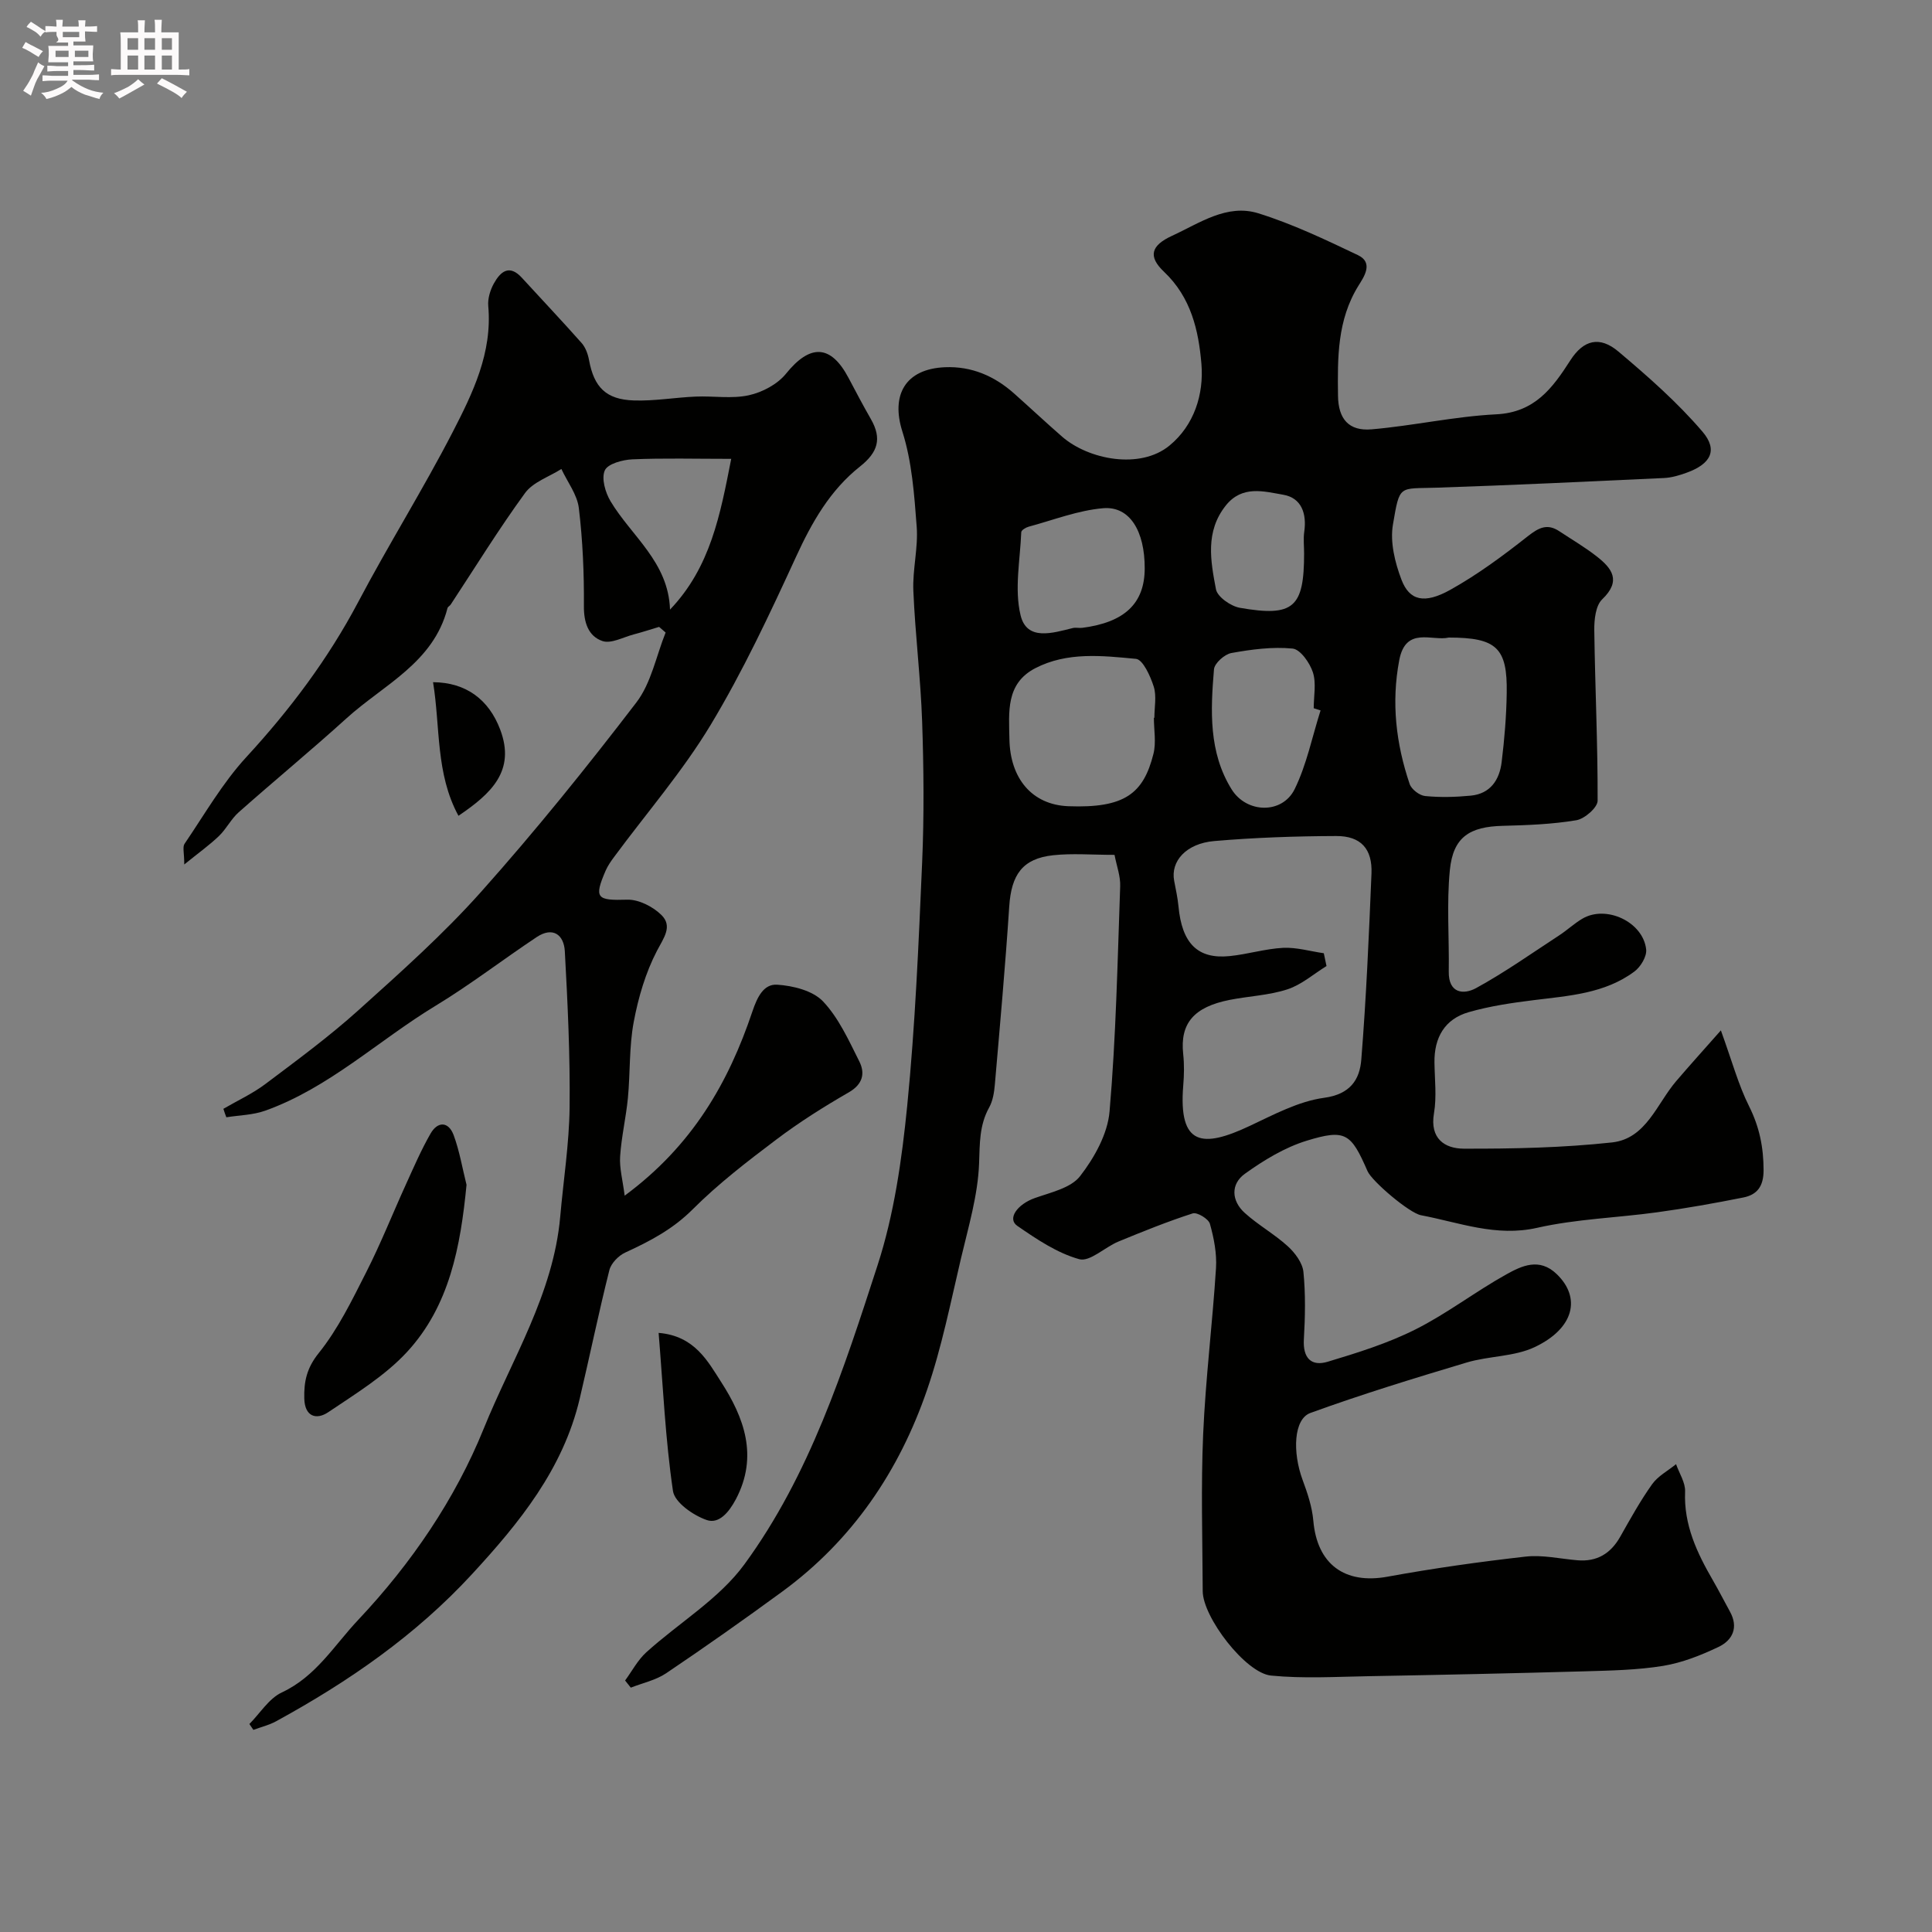 <svg enable-background="new 0 0 400 400" viewBox="0 0 400 400" xmlns="http://www.w3.org/2000/svg"><rect x="0" y="0" width="400" height="400" fill="#808080" stroke="none"/><path d="m6.8 9.5c.6.3 1.3.7 2.1 1.1-.4.4-.7.8-.9 1.2-.7-.4-1.3-.8-1.8-1.1s-1.1-.6-1.6-.8c.2-.4.5-.8.7-1.2.4.2.8.5 1.5.8zm.9 6.9c-.3.6-.5 1.1-.7 1.7s-.4 1.1-.6 1.7c-.6-.4-1.1-.7-1.6-1 .7-1 1.2-1.8 1.5-2.4.3-.5.6-1.1.8-1.7.3-.6.5-1.2.8-1.8.3.3.8.6 1.3.8-.7 1.3-1.2 2.2-1.5 2.7zm.1-11c.4.3 1 .7 1.7 1.1-.5.2-.8.6-1.1 1.1-.5-.6-1-1-1.4-1.2s-.9-.6-1.5-.8c.2-.4.5-.7.9-1.1.5.3.9.6 1.4.9zm10.5 13.1c1 .4 2 .6 3.1.7-.4.4-.7.8-.8 1.3-.9-.2-1.9-.6-3-.9-1-.4-2-.9-2.8-1.6-.5.4-1.1.9-1.9 1.3s-1.9.9-3.3 1.2c-.1-.3-.5-.8-1.1-1.3 1 0 2.1-.3 3.2-.8 1.2-.5 1.9-1 2.3-1.7h-3.2c-.4 0-1 0-2 .1v-1.2c1 0 1.7.1 2 .1h3.3v-1h-2.3c-.2 0-.9 0-2 .1v-1.2c1.2 0 1.9.1 2 .1h2.3v-.8h-4.1c0-.7.1-1.2.1-1.6 0-.5 0-1.1-.1-1.8h4.1v-.7h-2.5c1-.6.1-1.1.1-1.6v-.6h-.5c-.4 0-1 0-1.8.1v-1.3c1.2 0 1.9.1 2.1.1h.2c0-.3 0-.8-.1-1.4h1.4c0 .6-.1 1-.1 1.4h3.4c0-.4 0-.8-.1-1.3h1.5c0 .4-.1.9-.1 1.3.7 0 1.5 0 2.5-.1v1.2c-1 0-1.8-.1-2.5-.1v.6c0 .3 0 .8.1 1.5h-2.5v.8h4.1c0 .7-.1 1.3-.1 1.8s0 1 .1 1.5h-4.1v.8h1.4c.8 0 1.8 0 2.9-.1v1.2c-1 0-1.9-.1-2.8-.1h-1.5v1h3.2c.3 0 1 0 2.1-.1v1.2c-1.1 0-1.8-.1-2.1-.1h-3.4l-.1.1c1.4 1 2.4 1.5 3.4 1.9zm-4.1-6.7v-1.3h-2.7v1.3zm2.2-4.1v-1.1h-3.4v1.1zm1.9 4.1v-1.3h-2.8v1.3z" fill="#fcfafa"/><path d="m37 6.7v2.3 5.4c1 0 1.8 0 2.2-.1v1.3c-.6 0-1.5-.1-2.5-.1h-11.9c-.7 0-1.3 0-1.8.1v-1.3c.5 0 1.1.1 2 .1v-5.2c0-1 0-1.8-.1-2.5h3.7c0-1.3 0-2.1-.1-2.5h1.5c0 .4-.1 1.3-.1 2.5h2.2c0-1.2 0-2.1-.1-2.6h1.5c0 .4-.1 1.3-.1 2.6zm-12.3 13.7c-.3-.4-.7-.8-1.1-1.1 1.1-.4 2.1-.9 2.9-1.3.8-.5 1.5-1 2.1-1.6.4.4.9.8 1.3 1.1-2.5 1.4-4.2 2.4-5.2 2.9zm3.9-10.1v-2.4h-2.2v2.4zm0 4.1v-2.9h-2.2v2.9zm3.5-4.1v-2.4h-2.2v2.4zm0 4.1v-2.9h-2.2v2.9zm.4 2.9 1-1.1c.6.3 1.4.7 2.5 1.3s2 1.1 2.7 1.5c-.4.4-.8.8-1.1 1.3-.8-.8-2.5-1.7-5.1-3zm3.1-7v-2.4h-2.1v2.4zm0 4.1v-2.9h-2.1v2.9z" fill="#fcfafa"/><g fill="#010100"><path d="m230.75 176.99c-4.69 0-8.75-.35-12.72.08-6.33.69-8.65 4.01-9.08 10.62-.81 12.31-1.92 24.59-2.98 36.88-.14 1.6-.41 3.34-1.17 4.71-2.05 3.69-1.94 7.45-2.09 11.57-.24 6.58-2.2 13.12-3.73 19.61-2.16 9.15-3.99 18.44-7.04 27.3-5.78 16.82-15.46 31.13-29.99 41.77-7.9 5.78-15.91 11.43-24.03 16.9-2.14 1.44-4.87 2.01-7.32 2.98-.39-.49-.78-.98-1.18-1.48 1.44-1.96 2.61-4.22 4.38-5.83 6.76-6.12 15.07-11.04 20.32-18.22 13.54-18.51 20.57-40.35 27.56-61.89 3.44-10.58 5.04-21.93 6.15-33.06 1.66-16.74 2.36-33.58 3.09-50.4.42-9.68.33-19.41 0-29.1-.31-9.05-1.44-18.07-1.82-27.11-.19-4.41 1.03-8.91.69-13.29-.5-6.63-.98-13.45-2.97-19.71-2.38-7.5.57-12.95 8.84-13.29 5.48-.23 10.22 1.81 14.29 5.43 3.33 2.96 6.58 6.01 9.94 8.94 5.48 4.77 16.15 6.86 22.24 1.85 5.1-4.19 7.14-10.6 6.61-16.93-.59-6.9-2.13-13.74-7.74-19.05-3.39-3.21-2.67-5.46 1.68-7.46 5.66-2.6 11.34-6.67 17.84-4.65 7.1 2.21 13.9 5.46 20.64 8.67 3.3 1.57 1.19 4.55.1 6.31-4.42 7.12-4.34 14.95-4.24 22.81.06 4.8 2.24 7.34 6.95 6.94 8.63-.74 17.18-2.68 25.82-3.11 7.96-.4 11.64-5.42 15.33-11.17 2.73-4.26 6.08-5.1 9.96-1.82 6.12 5.16 12.21 10.51 17.39 16.57 3.29 3.85 1.7 6.71-3.24 8.5-1.52.55-3.14 1.04-4.73 1.11-15.69.73-31.39 1.48-47.09 2-7.82.26-7.59-.75-9.02 7.65-.62 3.62.42 7.85 1.77 11.4 1.65 4.33 4.73 5.09 10.1 2.1 5.67-3.16 10.96-7.08 16.07-11.11 2.27-1.78 4.03-2.68 6.53-1.01 2.58 1.71 5.27 3.28 7.7 5.18 3.17 2.47 5.18 5.05 1.16 8.9-1.37 1.31-1.67 4.24-1.64 6.42.16 11.76.73 23.52.69 35.28 0 1.41-2.69 3.75-4.4 4.04-5.01.84-10.15 1.03-15.25 1.16-6.86.17-10.26 2.33-10.94 9.13-.69 6.95-.12 14.03-.23 21.05-.07 4.55 3.1 4.81 5.65 3.42 5.96-3.26 11.54-7.22 17.24-10.94 1.64-1.07 3.09-2.45 4.78-3.44 4.92-2.9 12.58.67 13.2 6.37.16 1.45-1.14 3.61-2.43 4.57-6.15 4.58-13.58 5.02-20.86 5.93-4.52.56-9.07 1.23-13.43 2.48-5 1.43-7.19 5.28-7.11 10.46.05 3.5.48 7.08-.1 10.48-.9 5.26 2.24 7.31 6.15 7.33 10.24.03 20.54-.19 30.7-1.29 7.08-.77 9.27-8 13.31-12.71 2.76-3.23 5.61-6.38 9.24-10.49 2.33 6.43 3.63 11.3 5.84 15.71 2.14 4.28 3 8.51 3 13.25 0 3.34-1.34 5.07-4.2 5.64-5.91 1.18-11.86 2.24-17.83 3.06-8.27 1.14-16.72 1.38-24.82 3.21-8.55 1.94-16.14-1.1-24.08-2.6-2.43-.46-10.15-7.02-11.07-9.13-3.42-7.85-4.54-8.77-12.62-6.29-4.54 1.4-8.86 4.03-12.76 6.83-2.99 2.14-2.81 5.61-.03 8.12s6.14 4.38 8.91 6.9c1.49 1.36 3.04 3.43 3.23 5.31.46 4.62.36 9.33.09 13.98-.22 3.86 1.54 5.64 4.95 4.61 6.18-1.86 12.44-3.81 18.18-6.7 6.53-3.28 12.41-7.84 18.82-11.4 3.17-1.76 6.8-3.49 10.37-.07 5.11 4.88 3.68 11.23-4.48 15.12-4.25 2.03-9.51 1.83-14.15 3.22-10.85 3.25-21.7 6.57-32.34 10.44-3.47 1.26-3.73 8.12-1.61 13.86 1.01 2.73 1.97 5.59 2.22 8.45.78 9.01 6.49 13.2 15.34 11.59 9.47-1.73 19.03-3.08 28.6-4.16 3.52-.4 7.18.46 10.77.76 4.02.33 6.85-1.39 8.82-4.86 2.09-3.69 4.15-7.43 6.6-10.87 1.21-1.71 3.29-2.8 4.97-4.17.66 1.89 1.95 3.82 1.87 5.68-.29 6.9 2.47 12.69 5.77 18.39 1.22 2.11 2.33 4.3 3.51 6.44 1.83 3.29.56 5.94-2.36 7.33-3.63 1.73-7.52 3.27-11.46 3.92-5.35.87-10.84.97-16.28 1.13-14.93.42-29.87.74-44.8 1.01-6.7.12-13.46.52-20.1-.13-5.3-.52-14.13-12.11-14.15-17.47-.05-10.83-.38-21.68.09-32.49.5-11.48 1.93-22.93 2.66-34.4.19-3.03-.43-6.22-1.26-9.17-.29-1.03-2.64-2.45-3.56-2.16-5.21 1.68-10.31 3.74-15.38 5.83-2.81 1.16-5.93 4.26-8.12 3.65-4.57-1.27-8.82-4.14-12.82-6.9-2.15-1.48.02-4.48 3.64-5.76 3.3-1.17 7.45-2.07 9.36-4.53 2.95-3.81 5.7-8.72 6.1-13.38 1.34-15.48 1.65-31.05 2.2-46.59.09-2.11-.71-4.17-1.17-6.55zm43.33 20.37c.19.88.37 1.77.56 2.65-2.68 1.65-5.18 3.87-8.09 4.82-3.82 1.25-7.99 1.4-11.98 2.19-7.34 1.46-10.3 4.81-9.6 11.22.23 2.14.19 4.34.01 6.49-1.04 12.61 4.05 12.95 13.74 8.39 4.99-2.34 10.11-5.11 15.42-5.83 5.42-.73 7.37-3.77 7.7-7.89 1.03-12.82 1.58-25.69 2.11-38.54.21-5.1-2.19-7.79-7.31-7.77-8.42.03-16.86.32-25.24 1.04-5.84.5-9.08 4.2-8.3 8.24.33 1.75.72 3.5.89 5.26.71 7.67 3.96 10.99 10.58 10.32 3.72-.37 7.38-1.52 11.09-1.71 2.78-.13 5.61.71 8.42 1.12zm-35.18-48.75h.1c0-2.17.49-4.48-.13-6.45-.69-2.17-2.24-5.61-3.68-5.75-6.99-.66-14.24-1.49-20.86 1.94-6.13 3.19-5.44 9.09-5.34 14.69.14 8.08 4.63 13.6 12.23 13.88 11.61.43 15.52-2.59 17.59-10.85.59-2.35.09-4.97.09-7.46zm61.05-16.61c-3.42.8-8.91-2.4-10.25 4.68-1.67 8.79-.67 17.29 2.15 25.63.37 1.11 2.04 2.39 3.21 2.5 3.12.31 6.32.22 9.45-.08 4.05-.39 5.95-3.27 6.39-6.95.58-4.73.98-9.51 1.05-14.27.16-9.39-2.09-11.51-12-11.51zm-26.54 15.08c-.47-.15-.94-.3-1.42-.45 0-2.49.56-5.17-.17-7.43-.64-1.97-2.6-4.76-4.2-4.92-4.17-.41-8.5.17-12.67.92-1.41.25-3.51 2.12-3.61 3.39-.71 8.51-1.12 17.15 3.65 24.83 3.11 5 10.48 5.17 13.05-.03 2.5-5.09 3.63-10.85 5.37-16.31zm-36.41-29.36c.03-7.77-3.1-12.96-8.59-12.5-5.22.44-10.32 2.45-15.45 3.83-.59.16-1.5.72-1.52 1.13-.23 5.76-1.45 11.8-.14 17.21 1.3 5.39 6.66 3.66 10.81 2.64.63-.15 1.33.04 1.99-.05 8.75-1.13 12.87-5.06 12.9-12.26zm33-3.14c0-1.49-.18-3.01.03-4.48.54-3.76-.56-7.02-4.35-7.67-4-.69-8.5-2.02-11.89 2.23-4.3 5.4-3.15 11.48-2.04 17.34.3 1.58 3.07 3.51 4.95 3.84 11.12 1.94 13.3-.05 13.3-11.26z"/><path d="m46.25 229.57c2.91-1.7 6.03-3.13 8.7-5.14 6.54-4.92 13.16-9.79 19.23-15.25 8.76-7.88 17.61-15.77 25.43-24.54 11.24-12.6 21.87-25.79 32.14-39.2 3.08-4.02 4.1-9.61 6.06-14.48-.45-.39-.9-.78-1.35-1.17-1.75.52-3.49 1.1-5.26 1.56-2.17.57-4.68 1.98-6.47 1.37-2.93-1-3.87-3.84-3.84-7.26.05-6.76-.24-13.57-1.05-20.28-.34-2.8-2.36-5.39-3.61-8.08-2.55 1.62-5.86 2.7-7.52 4.97-5.45 7.47-10.31 15.37-15.4 23.1-.18.27-.59.45-.66.73-2.9 11.33-13.25 15.87-20.91 22.82-7.32 6.63-14.94 12.91-22.33 19.46-1.57 1.39-2.55 3.44-4.07 4.9-1.97 1.89-4.22 3.49-7.19 5.9 0-2.39-.39-3.62.06-4.28 4.13-6.07 7.84-12.57 12.77-17.93 9.06-9.84 16.95-20.33 23.21-32.18 6.25-11.84 13.38-23.22 19.52-35.11 4.17-8.09 8.24-16.43 7.38-26.1-.14-1.53.4-3.32 1.16-4.69 1.33-2.39 3.15-4.07 5.78-1.2 4.13 4.52 8.35 8.96 12.4 13.54.81.92 1.3 2.3 1.53 3.55 1.03 5.57 3.49 8.14 9.28 8.33 4.25.14 8.52-.62 12.79-.8 3.68-.16 7.5.5 11.02-.28 2.79-.61 5.93-2.28 7.69-4.47 4.98-6.17 9.27-6.08 12.95.9 1.51 2.86 3.02 5.72 4.63 8.53 2.3 4.03 1.45 6.85-2.26 9.79-6.21 4.92-9.97 11.55-13.26 18.72-5.43 11.81-10.97 23.66-17.66 34.77-5.79 9.61-13.25 18.22-19.95 27.29-.68.91-1.35 1.87-1.8 2.9-2.47 5.73-1.83 6.2 4.47 6.01 2.38-.07 5.35 1.45 7.1 3.19 2.33 2.33.47 4.69-.94 7.39-2.36 4.53-3.86 9.66-4.81 14.71-.97 5.15-.71 10.52-1.21 15.77-.39 4.05-1.35 8.05-1.61 12.1-.16 2.41.53 4.88.94 8.12 14.06-10.38 21.51-23.46 26.44-38.12 1-2.96 2.31-5.74 5.13-5.56 3.29.21 7.38 1.23 9.49 3.45 3.26 3.44 5.34 8.09 7.52 12.43 1.23 2.46.75 4.72-2.18 6.41-5.15 2.97-10.22 6.16-14.96 9.74-6.02 4.54-12.06 9.18-17.38 14.5-4.11 4.11-8.85 6.59-13.93 8.92-1.4.64-2.94 2.22-3.3 3.66-2.22 8.83-4.05 17.75-6.14 26.61-3.44 14.56-12.46 25.66-22.32 36.35-11.68 12.67-25.57 22.25-40.55 30.44-1.45.79-3.12 1.19-4.69 1.77-.28-.4-.55-.81-.83-1.21 2.22-2.23 4.05-5.29 6.72-6.54 7.08-3.3 10.83-9.74 15.82-15.03 11-11.67 20.08-25.01 25.98-39.59 5.81-14.35 14.43-27.9 15.84-43.9.66-7.53 1.85-15.06 1.94-22.6.12-10.78-.4-21.57-.99-32.34-.19-3.41-2.47-5.15-5.82-2.93-7.03 4.67-13.74 9.86-20.95 14.23-11.82 7.16-22.01 16.98-35.28 21.72-2.52.9-5.34.93-8.03 1.36-.23-.58-.42-1.16-.61-1.75zm105.14-134.57c-7.52 0-14-.18-20.45.1-2.03.09-5.1.91-5.72 2.29-.74 1.65.1 4.57 1.18 6.38 4.33 7.24 11.99 12.58 12.32 22.44 8.38-8.77 10.4-19.64 12.67-31.21z"/><path d="m96.59 245.3c-1.24 12.75-3.5 25.04-12.31 34.6-4.58 4.96-10.64 8.65-16.32 12.48-2.45 1.65-4.86.94-4.96-2.82-.09-3.5.49-6.31 2.99-9.42 4.02-5 6.9-10.97 9.84-16.76 3.01-5.92 5.46-12.12 8.22-18.18 1.61-3.54 3.16-7.14 5.09-10.5 1.47-2.57 3.7-2.54 4.77.28 1.23 3.31 1.81 6.87 2.68 10.32z"/><path d="m136.36 275.96c7.46.61 10.2 5.91 12.94 10.16 4.73 7.34 7.76 15.35 3.06 24.27-1.45 2.74-3.52 5.18-6.03 4.32-2.79-.96-6.65-3.64-7-6.02-1.57-10.68-2.05-21.52-2.97-32.73z"/><path d="m94.92 168.9c-4.75-8.73-3.74-18.35-5.26-27.66 6.84.05 11.55 3.6 13.9 9.81 3.23 8.55-1.87 13.27-8.64 17.85z"/></g></svg>